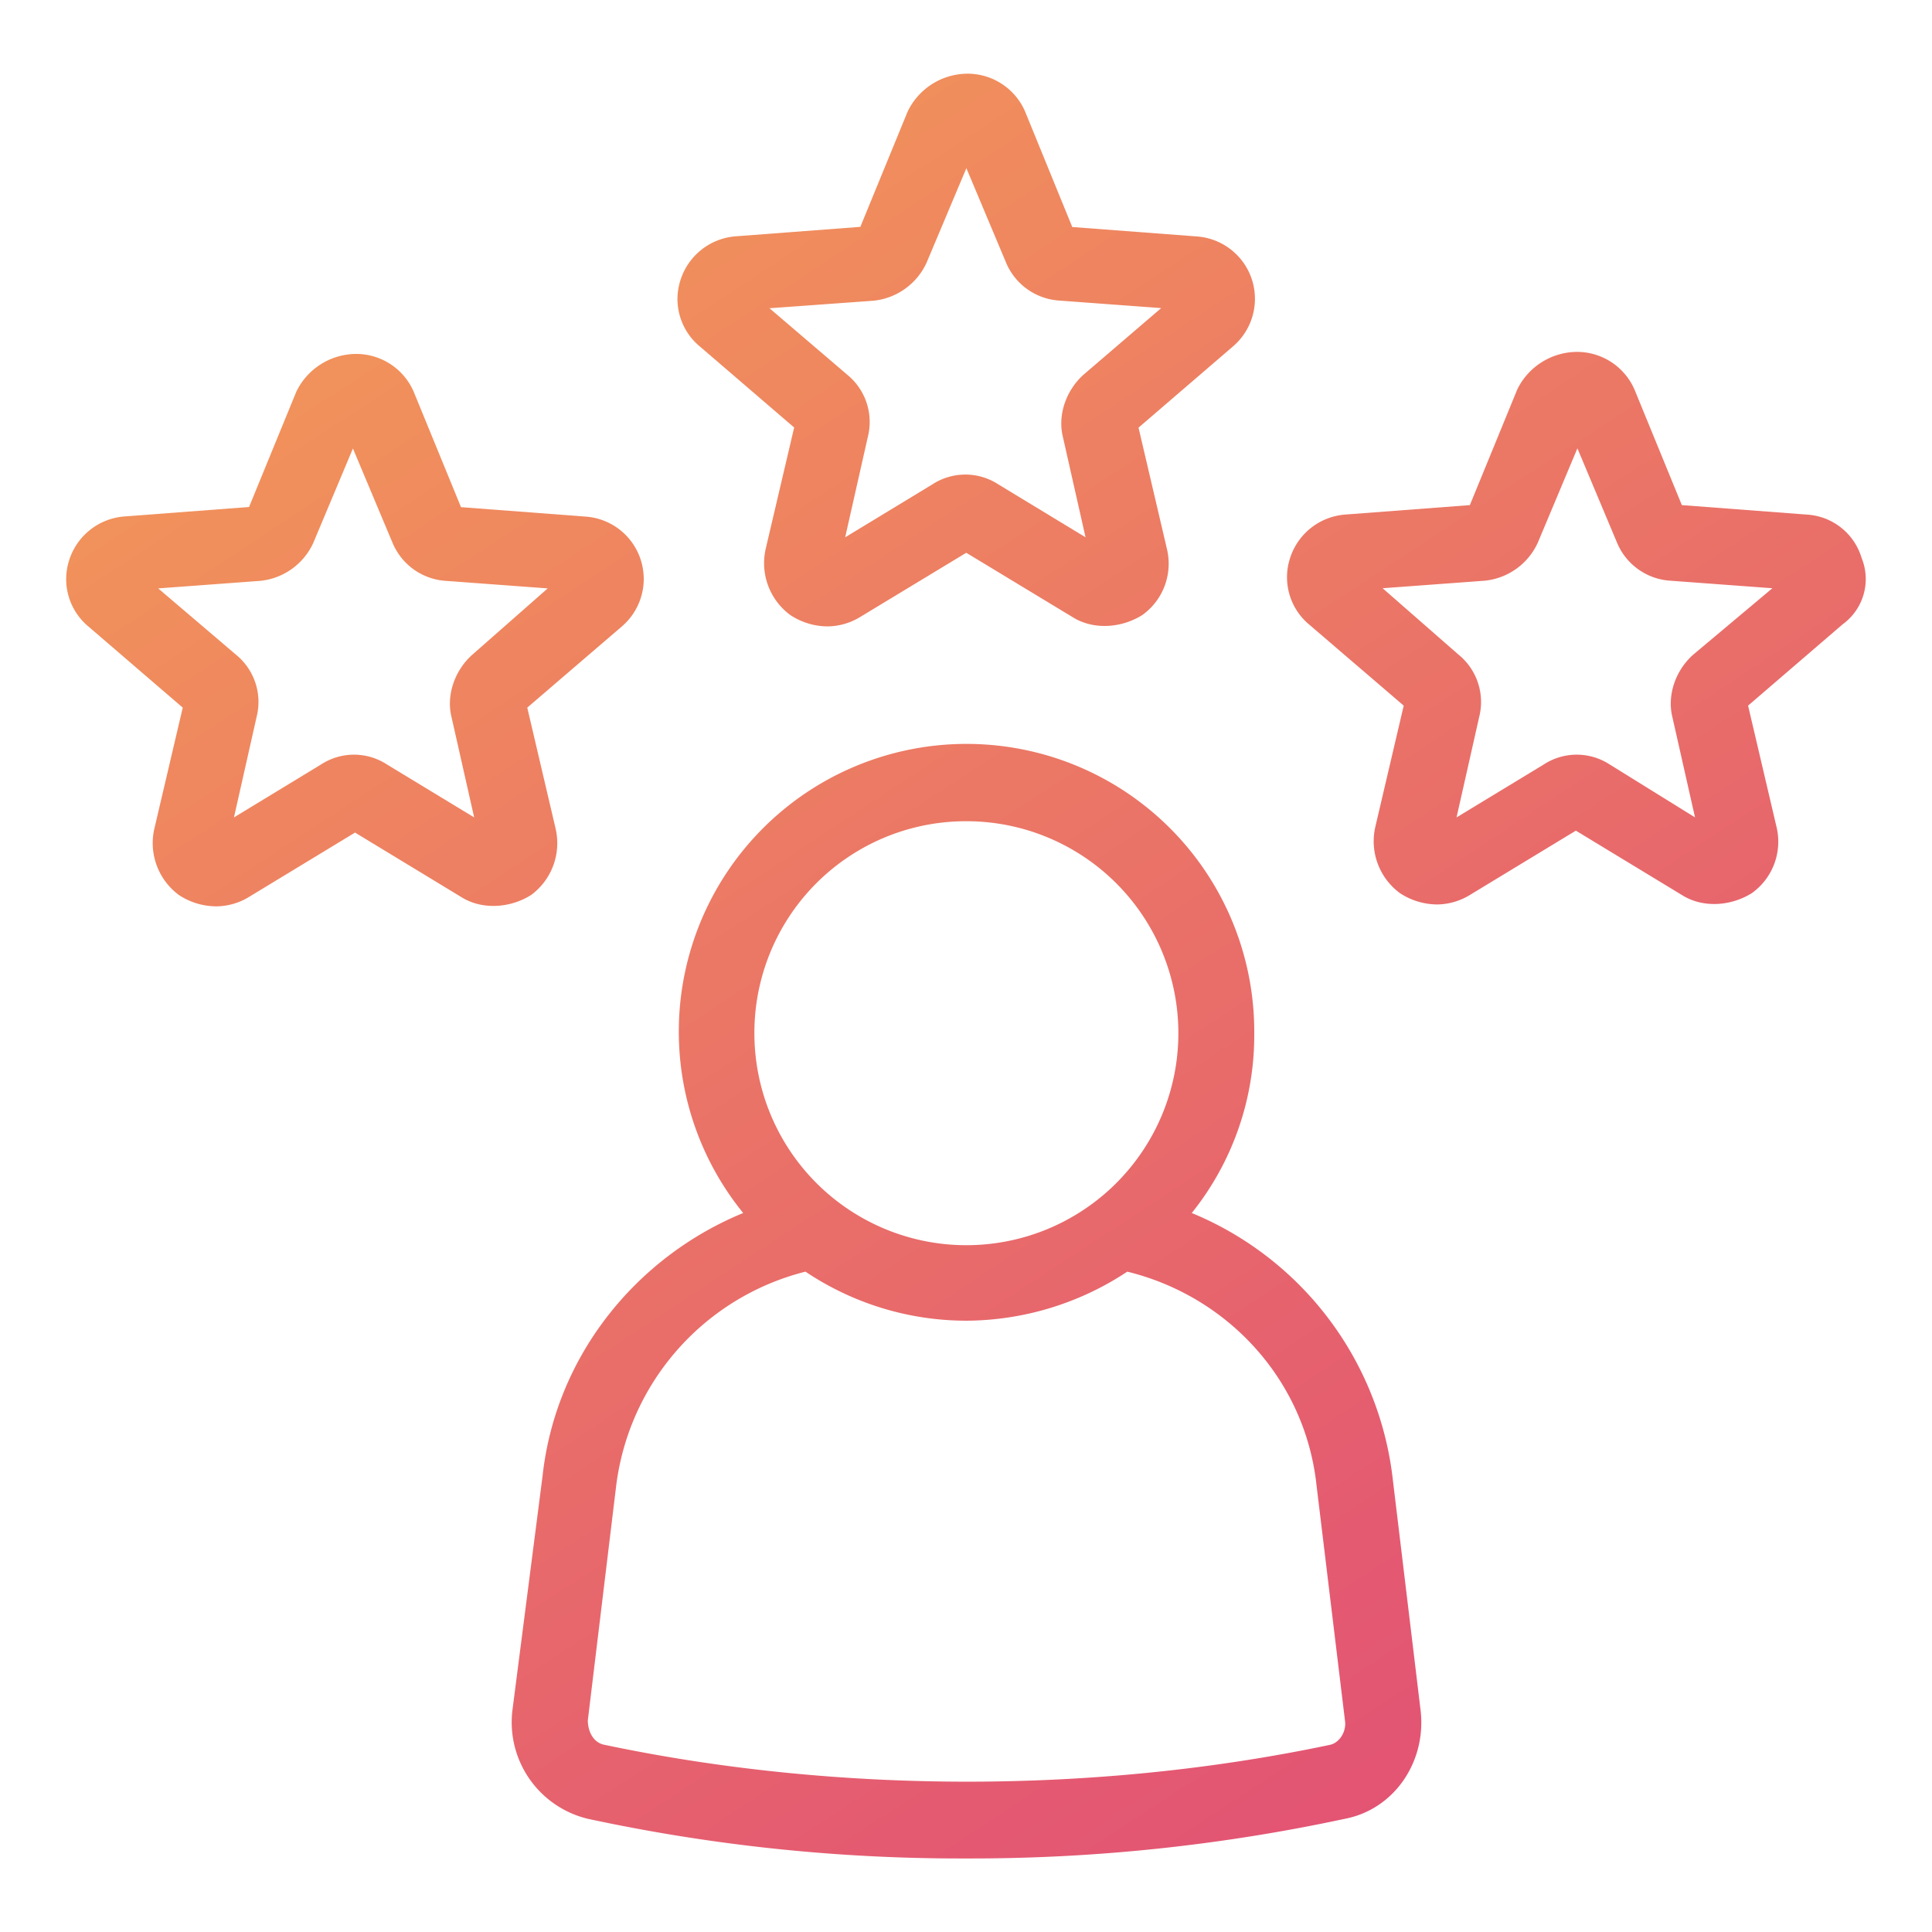 <svg id="Capa_1" data-name="Capa 1" xmlns="http://www.w3.org/2000/svg" xmlns:xlink="http://www.w3.org/1999/xlink" viewBox="0 0 512 512"><defs><style>.cls-1{fill:url(#linear-gradient);}.cls-2{fill:url(#linear-gradient-2);}.cls-3{fill:url(#linear-gradient-3);}.cls-4{fill:url(#linear-gradient-4);}</style><linearGradient id="linear-gradient" x1="393.18" y1="600.62" x2="72.23" y2="110.82" gradientUnits="userSpaceOnUse"><stop offset="0" stop-color="#e04978"/><stop offset="0.3" stop-color="#e45a71"/><stop offset="0.88" stop-color="#ef875f"/><stop offset="1" stop-color="#f1915b"/></linearGradient><linearGradient id="linear-gradient-2" x1="528.24" y1="512.13" x2="207.28" y2="22.32" xlink:href="#linear-gradient"/><linearGradient id="linear-gradient-3" x1="380.85" y1="608.7" x2="59.9" y2="118.9" xlink:href="#linear-gradient"/><linearGradient id="linear-gradient-4" x1="607.48" y1="460.2" x2="286.52" y2="-29.6" xlink:href="#linear-gradient"/></defs><path class="cls-1" d="M369,391.18a87,87,0,0,0-53.17-69.72,75.27,75.27,0,0,0,16.56-47.65,76.25,76.25,0,1,0-135.44,47.65c-28.09,11.54-49.66,37.62-53.17,69.72l-8,62.2A26.32,26.32,0,0,0,155.78,482,468.86,468.86,0,0,0,256.1,492.51,472.28,472.28,0,0,0,356.42,482c13-2.5,21.57-15,20.07-28.59ZM256.1,217.63a56.18,56.18,0,1,1-56.18,56.18A56.09,56.09,0,0,1,256.1,217.63Zm96.31,244.78c-61.7,13-130.42,13-192.12,0-3-.5-4.51-3.51-4.51-6.52l7.52-62.2A67.07,67.07,0,0,1,213.46,337a76.57,76.57,0,0,0,42.64,13,77.82,77.82,0,0,0,42.64-13c26.58,6.52,47.15,28.59,50.16,56.68l7.52,62.2C356.92,458.9,354.92,461.91,352.41,462.41Z"/><path class="cls-2" d="M210.46,113.29l-7.53,32.11A17.07,17.07,0,0,0,209.45,163a18.06,18.06,0,0,0,10,3,16.88,16.88,0,0,0,8.53-2.51l28.09-17,28.09,17c5.52,3.52,13,3,18.56-.5a16.73,16.73,0,0,0,6.52-17.55l-7.52-32.11,25.08-21.57a16.57,16.57,0,0,0-9.53-29.09l-33.11-2.51L271.65,29.53a16.62,16.62,0,0,0-15.55-10h0a17.71,17.71,0,0,0-15.55,10L228,60.12l-33.1,2.51a16.69,16.69,0,0,0-14.55,11.54,16.3,16.3,0,0,0,5,17.55Zm21.06-33.6a17.4,17.4,0,0,0,14-10L256.1,44.57l10.54,25.08a16.43,16.43,0,0,0,14,10l27.09,2L287.2,99.25c-4.51,4-7,10.53-5.52,16.55l6,26.59-23.07-14a16,16,0,0,0-17.56,0l-23.07,14,6-26.59a16.15,16.15,0,0,0-5.52-16.55L203.93,81.69Z"/><path class="cls-3" d="M147.25,219.63l-7.52-32.1L164.81,166a16.56,16.56,0,0,0-9.53-29.09l-33.11-2.51-12.54-30.6a16.6,16.6,0,0,0-15.55-10,17.7,17.7,0,0,0-15.55,10L66,134.36l-33.1,2.51a16.68,16.68,0,0,0-14.55,11.54,16.3,16.3,0,0,0,5,17.55l25.08,21.57-7.53,32.1a17.1,17.1,0,0,0,6.52,17.56,18.06,18.06,0,0,0,10,3A16.84,16.84,0,0,0,66,237.69l28.09-17.05,28.09,17.05c5.52,3.51,13,3,18.56-.5A17.07,17.07,0,0,0,147.25,219.63Zm-22.07-46.14c-4.51,4-7,10.53-5.52,16.55l6,26.58-23.07-14a16,16,0,0,0-17.56,0L62,216.62,68,190a16.15,16.15,0,0,0-5.52-16.55L41.92,155.93l27.08-2a17.37,17.37,0,0,0,14-10l10.53-25.08,10.53,25.08a16.43,16.43,0,0,0,14,10l27.09,2Z"/><path class="cls-4" d="M493.36,147.9a16.13,16.13,0,0,0-14.55-11.53l-33.1-2.51-12.54-30.6a16.61,16.61,0,0,0-15.55-10h0a17.7,17.7,0,0,0-15.55,10l-12.54,30.6-33.11,2.51a16.66,16.66,0,0,0-14.54,11.53,16.33,16.33,0,0,0,5,17.56L372,187l-7.52,32.1A17.07,17.07,0,0,0,371,236.69a18.14,18.14,0,0,0,10,3,17,17,0,0,0,8.53-2.51l28.09-17.05,28.09,17.05c5.52,3.51,13,3,18.56-.5a16.76,16.76,0,0,0,6.52-17.56L463.26,187l25.08-21.57A14.8,14.8,0,0,0,493.36,147.9Zm-44.64,25.59c-4.52,4-7,10.53-5.52,16.55l6,26.58-22.57-14a16,16,0,0,0-17.56,0l-23.07,14L392,190a16.17,16.17,0,0,0-5.52-16.55l-20.07-17.56,27.09-2a17.37,17.37,0,0,0,14-10l10.53-25.08,10.53,25.08a16.43,16.43,0,0,0,14.05,10l27.09,2Z"/></svg>